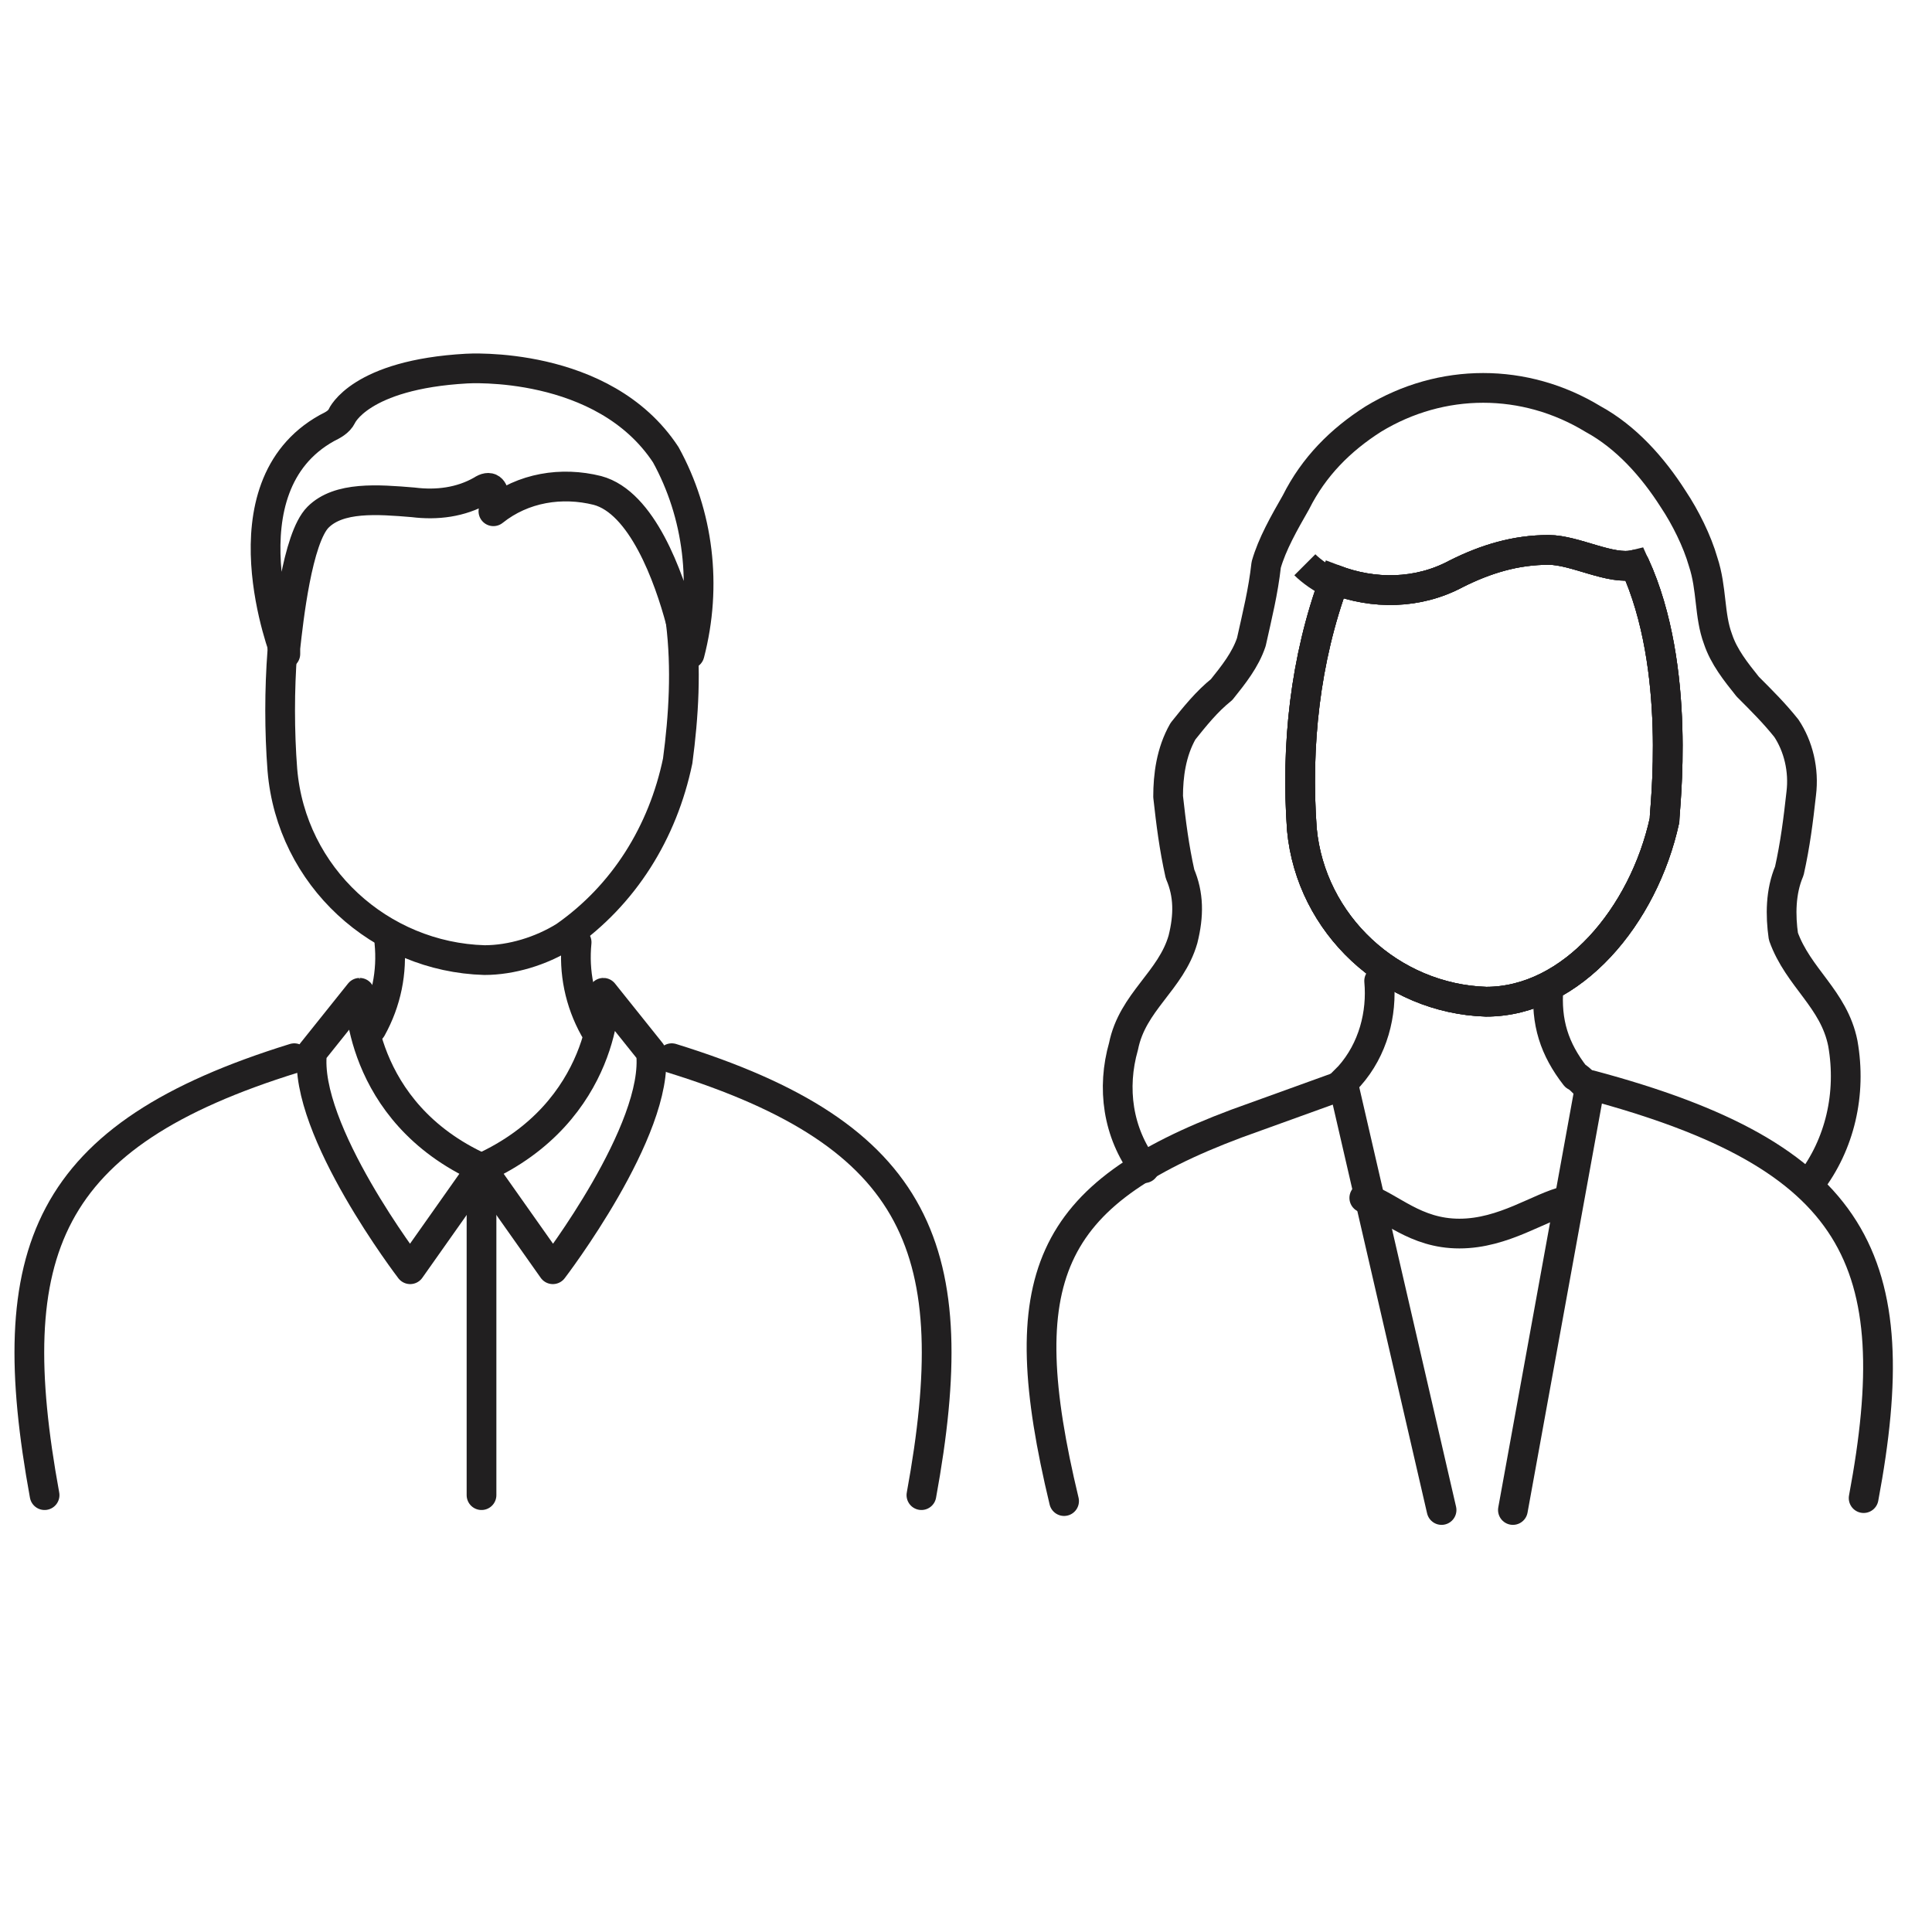<?xml version="1.0" encoding="utf-8"?>
<!-- Generator: Adobe Illustrator 25.3.1, SVG Export Plug-In . SVG Version: 6.00 Build 0)  -->
<svg version="1.1" id="Layer_1" xmlns="http://www.w3.org/2000/svg" xmlns:xlink="http://www.w3.org/1999/xlink" x="0px" y="0px"
	 viewBox="0 0 65 64.9" style="enable-background:new 0 0 65 64.9;" xml:space="preserve">
<style type="text/css">
	.st0{fill:none;stroke:#211F20;stroke-linecap:round;stroke-linejoin:round;}
	.st1{fill:none;stroke:#383C3E;stroke-linecap:round;stroke-linejoin:round;}
	.st2{fill:none;stroke:#383C3E;stroke-linecap:round;stroke-linejoin:round;stroke-dasharray:1,3;}
	.st3{fill:none;stroke:#211F20;stroke-linecap:round;stroke-linejoin:round;stroke-miterlimit:10;}
	.st4{fill:none;stroke:#211F20;stroke-width:1.009;stroke-linecap:round;stroke-linejoin:round;stroke-miterlimit:10;}
	.st5{fill:none;stroke:#000000;stroke-miterlimit:10;}
	.st6{fill:none;stroke:#000000;stroke-linecap:round;stroke-linejoin:round;stroke-miterlimit:10;}
	.st7{fill:none;stroke:#221F20;stroke-linecap:round;stroke-linejoin:round;}
	.st8{fill:none;stroke:#221F20;stroke-linecap:round;stroke-linejoin:round;stroke-dasharray:0.67,2.69;}
	.st9{fill:none;stroke:#221F20;stroke-linecap:round;stroke-linejoin:round;stroke-dasharray:0.72,2.89;}
	.st10{fill:none;stroke:#221F20;stroke-miterlimit:10;}
	.st11{fill:none;stroke:#12231D;stroke-linecap:round;stroke-linejoin:round;stroke-miterlimit:10;}
	.st12{fill:#FFFFFF;stroke:#12231D;stroke-linecap:round;stroke-linejoin:round;stroke-miterlimit:10;}
	.st13{fill:#2E2D2C;}
	.st14{fill:none;stroke:#010101;stroke-linecap:round;stroke-linejoin:round;stroke-miterlimit:10;}
	.st15{fill:#FFFFFF;stroke:#010101;stroke-linecap:round;stroke-linejoin:round;stroke-miterlimit:10;}
	.st16{fill:#010101;}
	.st17{fill:none;stroke:#12231D;stroke-miterlimit:10;}
	.st18{fill:none;stroke:#181718;stroke-linecap:round;stroke-linejoin:round;}
	.st19{fill:none;stroke:#211F20;stroke-width:0.957;stroke-miterlimit:10;}
	.st20{fill:none;stroke:#191717;stroke-linecap:round;stroke-linejoin:round;}
	.st21{fill:none;stroke:#191717;stroke-width:1;stroke-miterlimit:10.001;}
	.st22{fill:none;stroke:#201F20;stroke-linecap:round;stroke-linejoin:round;}
	.st23{fill:#FFFFFF;stroke:#201F20;stroke-linecap:round;stroke-linejoin:round;}
	.st24{fill:#FFFFFF;stroke:#221F20;stroke-linecap:round;stroke-linejoin:round;}
	.st25{fill:none;stroke:#201F20;stroke-miterlimit:10;}
	.st26{fill:none;stroke:#201F20;stroke-linecap:round;stroke-linejoin:round;stroke-miterlimit:10;}
	.st27{fill:none;stroke:#221F20;stroke-linecap:round;stroke-linejoin:round;stroke-miterlimit:10;}
	.st28{fill:none;stroke:#000000;stroke-width:2;stroke-miterlimit:10;}
	.st29{fill:#221F20;}
	.st30{fill:none;stroke:#221F20;stroke-width:0.6;stroke-linecap:round;stroke-linejoin:round;stroke-miterlimit:10;}
	.st31{fill:none;stroke:#221F20;}
	.st32{fill:#FFFFFF;stroke:#373532;stroke-linecap:round;stroke-linejoin:round;}
	.st33{fill:none;stroke:#373532;stroke-linecap:round;stroke-linejoin:round;}
	.st34{fill:none;stroke:#000000;stroke-width:0.6;stroke-linecap:round;stroke-linejoin:round;stroke-miterlimit:10;}
	.st35{fill:none;stroke:#000000;stroke-linecap:round;stroke-linejoin:round;}
	.st36{fill:#211F20;stroke:#211F20;stroke-miterlimit:10;}
	.st37{fill-rule:evenodd;clip-rule:evenodd;fill:#221F20;}
	.st38{fill-rule:evenodd;clip-rule:evenodd;fill:none;stroke:#201F20;stroke-miterlimit:10;}
	.st39{fill:none;stroke:#221F1F;stroke-linecap:round;stroke-linejoin:round;stroke-miterlimit:10;}
	.st40{fill:none;stroke:#221E1F;stroke-miterlimit:10;}
	.st41{fill:none;stroke:#221E1F;stroke-linecap:round;stroke-linejoin:round;stroke-miterlimit:10;}
	.st42{fill:none;stroke:#191717;stroke-miterlimit:10;}
	.st43{fill:none;stroke:#050606;stroke-width:0.6;stroke-linecap:round;stroke-linejoin:round;}
	.st44{fill:none;stroke:#2A2825;stroke-width:2;stroke-linecap:round;stroke-linejoin:round;}
	.st45{fill:none;stroke:#191717;stroke-width:1.001;stroke-miterlimit:10.006;}
	.st46{fill:#FFFFFF;stroke:#191717;stroke-width:1;stroke-linecap:round;stroke-linejoin:round;stroke-miterlimit:4;}
	.st47{fill:none;}
	.st48{fill:none;stroke:#221F20;stroke-width:2;stroke-linecap:round;stroke-linejoin:round;}
	.st49{fill:#221F20;stroke:#221F20;stroke-miterlimit:10;}
	.st50{fill:#FFFFFF;stroke:#000000;stroke-linecap:round;stroke-linejoin:round;}
	.st51{fill:#201F20;}
	.st52{fill:none;stroke:#2A2825;stroke-linecap:round;stroke-linejoin:round;}
	.st53{fill:#ED4536;}
	.st54{fill:none;stroke:#FFFFFF;stroke-linecap:round;stroke-linejoin:round;}
	.st55{fill:#ED4536;stroke:#FFFFFF;stroke-miterlimit:10;}
	.st56{fill:none;stroke:#1A1818;stroke-linecap:round;stroke-linejoin:round;}
	.st57{fill:none;stroke:#1A1818;stroke-miterlimit:10;}
	.st58{fill:none;stroke:#040505;stroke-linecap:round;stroke-linejoin:round;}
	.st59{fill:none;stroke:#191718;stroke-linecap:round;stroke-linejoin:round;}
	.st60{fill:#FFFFFF;stroke:#191718;stroke-linecap:round;stroke-linejoin:round;}
	.st61{fill:none;stroke:#191718;stroke-miterlimit:10;}
	.st62{fill:none;stroke:#FFFFFF;stroke-width:1.5;stroke-linecap:round;stroke-linejoin:round;}
	.st63{fill:none;stroke:#ED4536;stroke-linecap:round;stroke-linejoin:round;}
	.st64{fill:#ED4536;stroke:#221F20;stroke-linecap:round;stroke-linejoin:round;}
	.st65{fill:#ED4536;stroke:#FFFFFF;stroke-linecap:round;stroke-linejoin:round;}
	.st66{fill-rule:evenodd;clip-rule:evenodd;fill:#ED4536;stroke:#ED4536;stroke-miterlimit:10;}
	.st67{fill-rule:evenodd;clip-rule:evenodd;fill:none;stroke:#FFFFFF;stroke-miterlimit:10;}
	.st68{fill:none;stroke:#FFFFFF;stroke-linecap:round;stroke-linejoin:round;stroke-miterlimit:10;}
	.st69{fill:none;stroke:#ED4536;stroke-linecap:round;stroke-linejoin:round;stroke-miterlimit:10;}
	.st70{fill:none;stroke:#ED4536;stroke-width:2;stroke-miterlimit:10;}
	.st71{fill:none;stroke:#211F20;stroke-miterlimit:10;}
	.st72{fill:#FFDA00;}
</style>
<path class="st0" d="M22.9,20.9c0.2,1.6,0.1,3.2-0.1,4.7l0,0c-0.5,2.4-1.8,4.5-3.8,5.9c-0.8,0.5-1.8,0.8-2.7,0.8
	c-3.5-0.1-6.5-2.8-6.8-6.4c-0.1-1.3-0.1-2.7,0-4c0,0,0-0.1,0-0.2"/>
<path class="st0" d="M23.2,22c0,0-0.1-0.5-0.3-1.1c-0.4-1.5-1.3-4-2.8-4.4c-1.2-0.3-2.5-0.1-3.5,0.7c0,0,0.2-1.1-0.4-0.7
	c-0.7,0.4-1.5,0.5-2.3,0.4c-1.2-0.1-2.5-0.2-3.2,0.5s-1,3.5-1.1,4.4c0,0.1,0,0.2,0,0.2l0,0c0,0-2.2-5.6,1.4-7.6
	c0.2-0.1,0.4-0.2,0.5-0.4c0,0,0.6-1.4,4.2-1.6c0,0,4.6-0.3,6.7,2.9C23.5,17.3,23.8,19.7,23.2,22z"/>
<path class="st0" d="M60.9,39.8c1-1.3,1.4-3,1.1-4.7c-0.3-1.5-1.5-2.2-2-3.6c-0.1-0.7-0.1-1.5,0.2-2.2c0.2-0.9,0.3-1.7,0.4-2.6
	c0.1-0.8-0.1-1.6-0.5-2.2c-0.4-0.5-0.8-0.9-1.3-1.4c-0.4-0.5-0.8-1-1-1.6c-0.3-0.8-0.2-1.7-0.5-2.6c-0.2-0.7-0.6-1.5-1-2.1
	c-0.7-1.1-1.6-2.1-2.7-2.7c-2.3-1.4-5.1-1.4-7.4,0c-1.1,0.7-2,1.6-2.6,2.8c-0.4,0.7-0.8,1.4-1,2.1c-0.1,0.9-0.3,1.7-0.5,2.6
	c-0.2,0.6-0.6,1.1-1,1.6c-0.5,0.4-0.9,0.9-1.3,1.4c-0.4,0.7-0.5,1.5-0.5,2.2c0.1,0.9,0.2,1.7,0.4,2.6c0.3,0.7,0.3,1.4,0.1,2.2
	c-0.4,1.4-1.7,2.1-2,3.6c-0.4,1.4-0.2,2.9,0.7,4.1 M56,27.6L56,27.6c-0.7,3.2-3.1,6.1-6,6.1c-3.2-0.1-5.9-2.6-6.2-5.8
	c-0.2-2.8,0.1-5.7,1.1-8.4c1.3,0.5,2.8,0.5,4.1-0.2c1-0.5,2-0.8,3.1-0.8c0.9,0,2.1,0.7,2.9,0.5C56.6,22.5,56,27.2,56,27.6z"/>
<path class="st71" d="M56,27.6L56,27.6c-0.7,3.2-3.1,6.1-6,6.1c-3.2-0.1-5.9-2.6-6.2-5.8c-0.2-2.8,0.1-5.7,1.1-8.4
	c1.3,0.5,2.8,0.5,4.1-0.2c1-0.5,2-0.8,3.1-0.8c0.9,0,2.1,0.7,2.9,0.5C56.6,22.5,56,27.2,56,27.6z"/>
<path class="st0" d="M53.5,36.6c-0.2-0.1-0.3-0.3-0.5-0.4c-0.7-0.9-1-1.8-0.9-3"/>
<path class="st0" d="M46.4,33c0.1,1.1-0.2,2.3-1,3.2c-0.1,0.1-0.2,0.2-0.3,0.3"/>
<path id="Stroke-5-2_1_" class="st0" d="M62.7,50.4c1.5-8-0.2-11.5-9.2-13.9l-2.6,14.3"/>
<path id="Stroke-5-3_1_" class="st0" d="M35.8,50.5c-1.8-7.5-0.6-10.3,5.8-12.7l3.6-1.3l3.3,14.3"/>
<path class="st0" d="M56,27.6L56,27.6c-0.7,3.2-3.1,6.1-6,6.1c-3.2-0.1-5.9-2.6-6.2-5.8c-0.2-2.8,0.1-5.7,1.1-8.4
	c1.3,0.5,2.8,0.5,4.1-0.2c1-0.5,2-0.8,3.1-0.8c0.9,0,2.1,0.7,2.9,0.5C56.6,22.5,56,27.2,56,27.6z"/>
<path class="st71" d="M44.8,19.6c-0.3-0.1-0.7-0.4-0.9-0.6"/>
<path class="st0" d="M45.9,40.3c0.9,0.3,1.7,1.2,3.2,1.2s2.7-0.9,3.6-1.1"/>
<g>
	<path class="st0" d="M20,34.6c-0.5-0.9-0.7-1.9-0.6-2.9"/>
	<path class="st0" d="M22.6,35.6c8.4,2.6,9.9,6.5,8.4,14.7"/>
	<path class="st0" d="M16.2,39.3l2.4,3.4c0,0,3.6-4.7,3.3-7.3l-1.6-2C20.4,33.4,20.4,37.4,16.2,39.3z"/>
</g>
<g>
	<path class="st0" d="M13.1,31.7c0.1,1-0.1,2-0.6,2.9"/>
	<path class="st0" d="M1.5,50.3c-1.5-8.2,0-12.1,8.4-14.7"/>
	<path class="st0" d="M16.2,39.3l-2.4,3.4c0,0-3.6-4.7-3.3-7.3l1.6-2C12.1,33.4,12,37.4,16.2,39.3z"/>
</g>
<line class="st0" x1="16.2" y1="39.3" x2="16.2" y2="50.3"/>
</svg>
